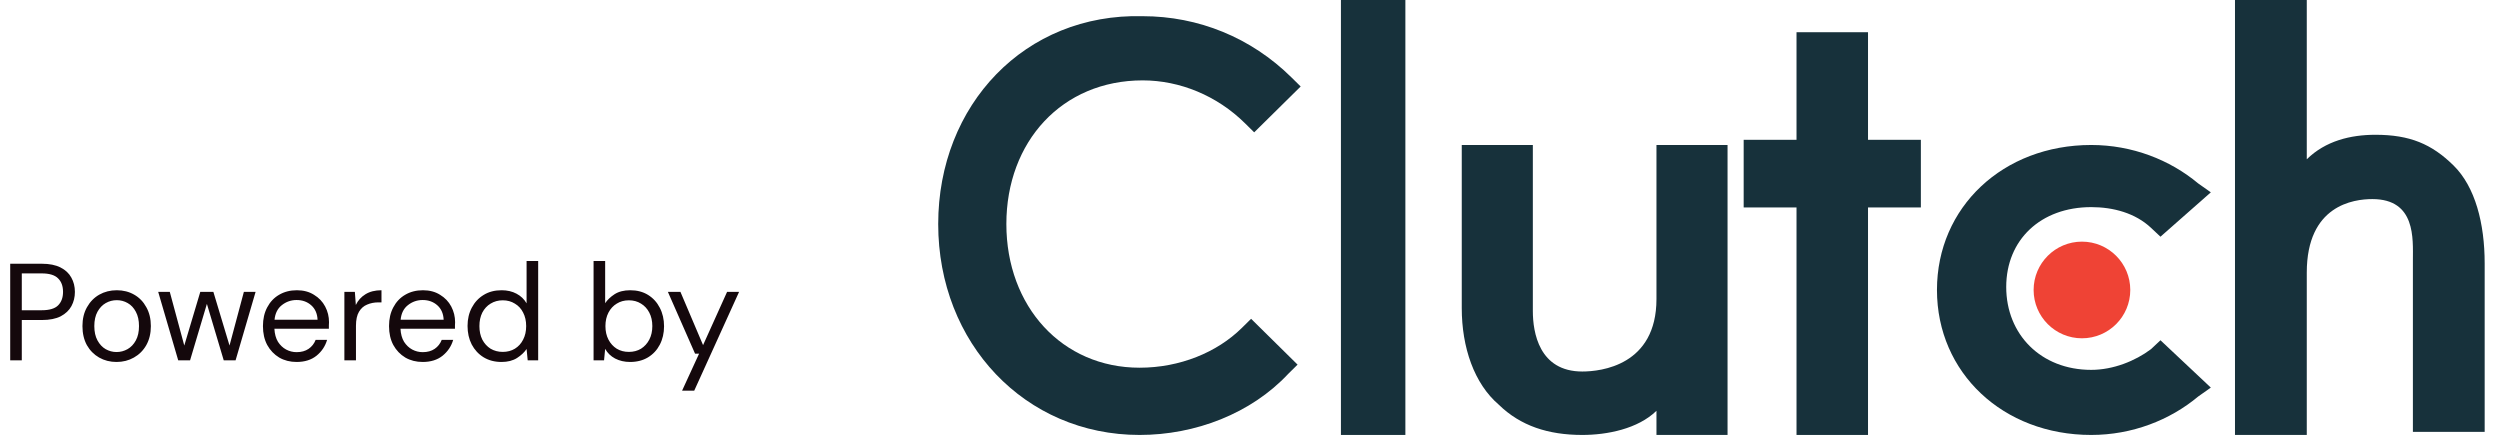 <?xml version="1.0" encoding="UTF-8"?>
<svg xmlns="http://www.w3.org/2000/svg" width="145" height="26" viewBox="0 0 145 26" fill="none">
  <path d="M77.774 0H81.512V25.227H77.774V0Z" fill="#17313B"></path>
  <path d="M96.075 17.344C96.075 21.198 92.848 21.548 91.773 21.548C89.263 21.548 88.905 19.271 88.905 18.044V8.409H84.782V17.869C84.782 20.147 85.499 22.249 86.933 23.475C88.188 24.701 89.801 25.227 91.773 25.227C93.207 25.227 94.999 24.877 96.075 23.826V25.227H100.198V8.409H96.075V17.344Z" fill="#17313B"></path>
  <path d="M108.345 1.869H104.198V8.109H101.133V12.032H104.198V25.227H108.345V12.032H111.41V8.109H108.345V1.869Z" fill="#17313B"></path>
  <path d="M124.759 20.25C123.846 20.937 122.568 21.452 121.29 21.452C118.369 21.452 116.361 19.392 116.361 16.646C116.361 13.901 118.369 12.013 121.29 12.013C122.568 12.013 123.846 12.356 124.759 13.214L125.307 13.729L128.228 11.155L127.497 10.64C125.854 9.267 123.664 8.409 121.29 8.409C116.178 8.409 112.344 12.013 112.344 16.818C112.344 21.623 116.178 25.227 121.29 25.227C123.664 25.227 125.854 24.369 127.497 22.996L128.228 22.481L125.307 19.735L124.759 20.25Z" fill="#17313B"></path>
  <path d="M142.301 9.593C141.034 8.35 139.767 7.817 137.776 7.817C136.327 7.817 134.879 8.172 133.793 9.238V0H129.629V25.227H133.793V15.811C133.793 11.903 136.508 11.547 137.595 11.547C140.129 11.547 139.948 13.857 139.948 15.101V25.049H144.111V15.278C144.111 12.969 143.568 10.837 142.301 9.593Z" fill="#17313B"></path>
  <path d="M120.753 19.621C122.301 19.621 123.556 18.366 123.556 16.818C123.556 15.27 122.301 14.015 120.753 14.015C119.205 14.015 117.95 15.27 117.95 16.818C117.95 18.366 119.205 19.621 120.753 19.621Z" fill="#EF4335"></path>
  <path d="M72.025 19.022C70.587 20.44 68.431 21.327 66.095 21.327C61.603 21.327 58.369 17.781 58.369 12.994C58.369 8.208 61.603 4.662 66.275 4.662C68.431 4.662 70.587 5.548 72.204 7.144L72.743 7.676L75.439 5.016L74.9 4.485C72.564 2.18 69.509 0.939 66.275 0.939C59.447 0.762 54.416 6.08 54.416 12.994C54.416 19.908 59.447 25.227 66.095 25.227C69.329 25.227 72.564 23.986 74.72 21.681L75.259 21.149L72.564 18.49L72.025 19.022Z" fill="#17313B"></path>
  <path d="M0.592 20.898V15.297H2.432C2.869 15.297 3.229 15.37 3.512 15.514C3.795 15.658 4.003 15.852 4.136 16.098C4.275 16.343 4.344 16.62 4.344 16.93C4.344 17.233 4.277 17.508 4.144 17.753C4.011 17.999 3.803 18.196 3.52 18.346C3.237 18.489 2.875 18.561 2.432 18.561H1.264V20.898H0.592ZM1.264 17.994H2.416C2.864 17.994 3.181 17.9 3.368 17.713C3.56 17.521 3.656 17.26 3.656 16.93C3.656 16.593 3.56 16.332 3.368 16.145C3.181 15.954 2.864 15.857 2.416 15.857H1.264V17.994ZM6.758 20.994C6.385 20.994 6.049 20.908 5.75 20.738C5.452 20.567 5.214 20.327 5.038 20.017C4.868 19.703 4.782 19.335 4.782 18.913C4.782 18.492 4.87 18.127 5.046 17.817C5.222 17.503 5.46 17.26 5.758 17.09C6.062 16.919 6.401 16.834 6.774 16.834C7.148 16.834 7.484 16.919 7.782 17.09C8.081 17.26 8.316 17.503 8.486 17.817C8.662 18.127 8.75 18.492 8.75 18.913C8.75 19.335 8.662 19.703 8.486 20.017C8.31 20.327 8.07 20.567 7.766 20.738C7.468 20.908 7.132 20.994 6.758 20.994ZM6.758 20.418C6.988 20.418 7.201 20.361 7.398 20.25C7.596 20.137 7.756 19.97 7.878 19.745C8.001 19.521 8.062 19.244 8.062 18.913C8.062 18.583 8.001 18.305 7.878 18.081C7.761 17.858 7.604 17.689 7.406 17.578C7.209 17.465 6.998 17.41 6.774 17.41C6.545 17.41 6.332 17.465 6.134 17.578C5.937 17.689 5.777 17.858 5.654 18.081C5.532 18.305 5.47 18.583 5.47 18.913C5.47 19.244 5.532 19.521 5.654 19.745C5.777 19.97 5.934 20.137 6.126 20.25C6.324 20.361 6.534 20.418 6.758 20.418ZM10.336 20.898L9.176 16.93H9.848L10.688 20.041L11.616 16.93H12.376L13.312 20.041L14.144 16.93H14.824L13.664 20.898H12.976L12 17.625L11.024 20.898H10.336ZM17.203 20.994C16.825 20.994 16.488 20.908 16.195 20.738C15.902 20.561 15.67 20.319 15.499 20.009C15.334 19.7 15.251 19.335 15.251 18.913C15.251 18.497 15.334 18.135 15.499 17.826C15.665 17.511 15.894 17.268 16.187 17.098C16.486 16.922 16.83 16.834 17.219 16.834C17.603 16.834 17.934 16.922 18.211 17.098C18.494 17.268 18.71 17.495 18.859 17.777C19.009 18.06 19.083 18.364 19.083 18.689C19.083 18.748 19.081 18.807 19.075 18.866C19.075 18.924 19.075 18.991 19.075 19.066H15.915C15.931 19.369 16 19.623 16.123 19.826C16.251 20.023 16.409 20.172 16.595 20.273C16.787 20.375 16.99 20.425 17.203 20.425C17.48 20.425 17.712 20.361 17.899 20.233C18.086 20.105 18.222 19.932 18.307 19.713H18.971C18.864 20.081 18.659 20.388 18.355 20.634C18.056 20.873 17.672 20.994 17.203 20.994ZM17.203 17.401C16.883 17.401 16.598 17.5 16.347 17.698C16.102 17.89 15.96 18.172 15.923 18.546H18.419C18.403 18.188 18.28 17.908 18.051 17.706C17.822 17.503 17.539 17.401 17.203 17.401ZM19.974 20.898V16.93H20.582L20.638 17.689C20.761 17.428 20.947 17.22 21.198 17.066C21.448 16.911 21.758 16.834 22.126 16.834V17.538H21.942C21.707 17.538 21.491 17.58 21.294 17.666C21.096 17.745 20.939 17.884 20.822 18.081C20.704 18.279 20.646 18.551 20.646 18.898V20.898H19.974ZM24.516 20.994C24.137 20.994 23.801 20.908 23.508 20.738C23.214 20.561 22.982 20.319 22.812 20.009C22.646 19.7 22.564 19.335 22.564 18.913C22.564 18.497 22.646 18.135 22.812 17.826C22.977 17.511 23.206 17.268 23.5 17.098C23.798 16.922 24.142 16.834 24.532 16.834C24.916 16.834 25.246 16.922 25.524 17.098C25.806 17.268 26.022 17.495 26.172 17.777C26.321 18.06 26.396 18.364 26.396 18.689C26.396 18.748 26.393 18.807 26.388 18.866C26.388 18.924 26.388 18.991 26.388 19.066H23.228C23.244 19.369 23.313 19.623 23.436 19.826C23.564 20.023 23.721 20.172 23.908 20.273C24.1 20.375 24.302 20.425 24.516 20.425C24.793 20.425 25.025 20.361 25.212 20.233C25.398 20.105 25.534 19.932 25.62 19.713H26.284C26.177 20.081 25.972 20.388 25.668 20.634C25.369 20.873 24.985 20.994 24.516 20.994ZM24.516 17.401C24.196 17.401 23.91 17.5 23.66 17.698C23.414 17.89 23.273 18.172 23.236 18.546H25.732C25.716 18.188 25.593 17.908 25.364 17.706C25.134 17.503 24.852 17.401 24.516 17.401ZM29.086 20.994C28.692 20.994 28.345 20.903 28.046 20.721C27.753 20.54 27.524 20.292 27.358 19.977C27.198 19.663 27.118 19.305 27.118 18.905C27.118 18.506 27.201 18.151 27.366 17.841C27.532 17.527 27.761 17.282 28.054 17.105C28.348 16.924 28.694 16.834 29.094 16.834C29.42 16.834 29.708 16.9 29.958 17.034C30.209 17.167 30.404 17.354 30.542 17.593V15.137H31.214V20.898H30.606L30.542 20.241C30.414 20.433 30.23 20.607 29.99 20.762C29.75 20.916 29.449 20.994 29.086 20.994ZM29.158 20.41C29.425 20.41 29.66 20.348 29.862 20.226C30.07 20.098 30.23 19.922 30.342 19.698C30.46 19.474 30.518 19.212 30.518 18.913C30.518 18.615 30.46 18.354 30.342 18.13C30.23 17.905 30.07 17.732 29.862 17.61C29.66 17.482 29.425 17.418 29.158 17.418C28.897 17.418 28.662 17.482 28.454 17.61C28.252 17.732 28.092 17.905 27.974 18.13C27.862 18.354 27.806 18.615 27.806 18.913C27.806 19.212 27.862 19.474 27.974 19.698C28.092 19.922 28.252 20.098 28.454 20.226C28.662 20.348 28.897 20.41 29.158 20.41ZM36.547 20.994C36.222 20.994 35.931 20.927 35.675 20.794C35.424 20.66 35.232 20.474 35.099 20.233L35.035 20.898H34.427V15.137H35.099V17.585C35.227 17.393 35.408 17.22 35.643 17.066C35.883 16.911 36.187 16.834 36.555 16.834C36.95 16.834 37.294 16.924 37.587 17.105C37.88 17.287 38.107 17.535 38.267 17.849C38.432 18.164 38.515 18.521 38.515 18.922C38.515 19.322 38.432 19.679 38.267 19.994C38.107 20.303 37.878 20.548 37.579 20.73C37.286 20.905 36.942 20.994 36.547 20.994ZM36.475 20.41C36.742 20.41 36.976 20.348 37.179 20.226C37.382 20.098 37.542 19.922 37.659 19.698C37.776 19.474 37.835 19.212 37.835 18.913C37.835 18.615 37.776 18.354 37.659 18.13C37.542 17.905 37.382 17.732 37.179 17.61C36.976 17.482 36.742 17.418 36.475 17.418C36.208 17.418 35.974 17.482 35.771 17.61C35.568 17.732 35.408 17.905 35.291 18.13C35.174 18.354 35.115 18.615 35.115 18.913C35.115 19.212 35.174 19.474 35.291 19.698C35.408 19.922 35.568 20.098 35.771 20.226C35.974 20.348 36.208 20.41 36.475 20.41ZM39.562 22.657L40.546 20.514H40.314L38.738 16.93H39.466L40.778 20.017L42.17 16.93H42.866L40.266 22.657H39.562Z" fill="#14080C"></path>
</svg>
